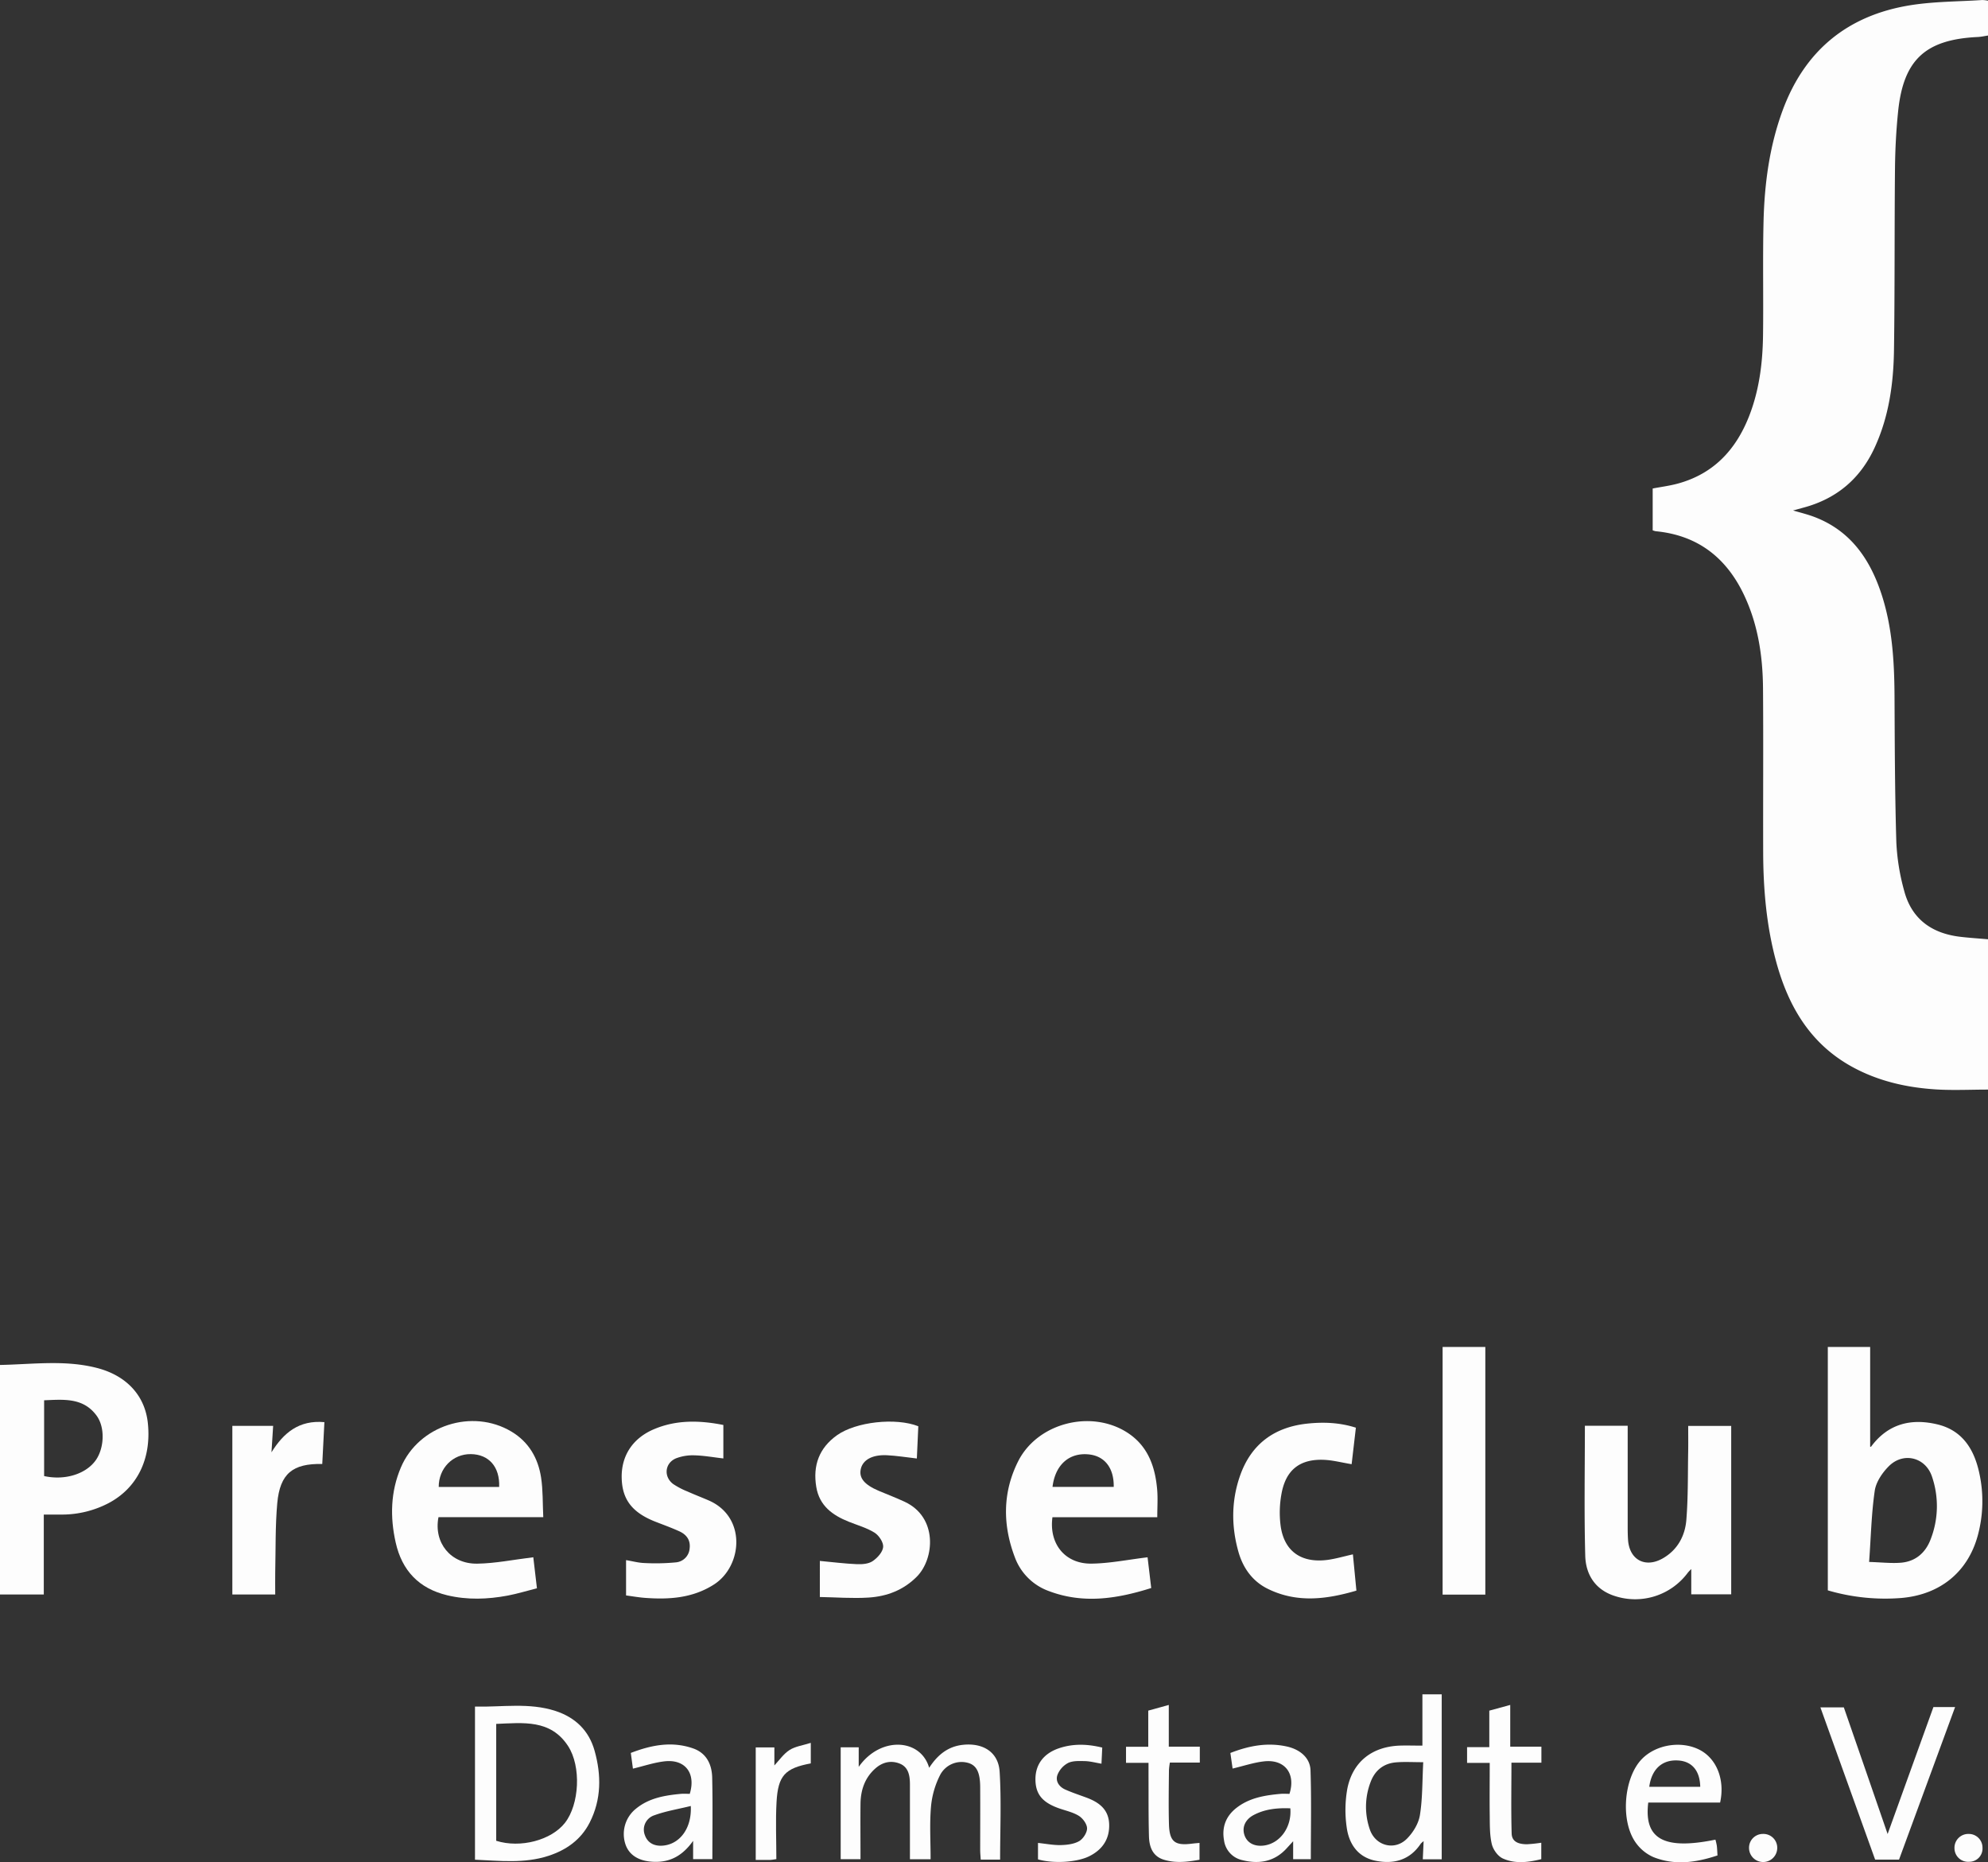 <svg xmlns="http://www.w3.org/2000/svg" viewBox="0 0 1089.48 1020.34"><rect x="0" y="0" width="1089.48" height="1020.34" fill="#333333" stroke="none"/><defs><style>.cls-1{fill:#fdfdfd;}</style></defs><g id="Ebene_2" data-name="Ebene 2"><g id="logo"><g id="schwarz-weiß_2" data-name="schwarz-weiß 2"><path class="cls-1" d="M1001.69,738V871.36a111.58,111.58,0,0,0,40.47,4.16c21.38-1.9,36.38-14.44,41.75-34.32a71.62,71.62,0,0,0,.8-34.09c-2.79-13-9.22-23.41-23-26.7-14.42-3.44-27.05-.31-36.31,12.22-.1.14-.52,0-.5,0V738Zm25.72,78.78c.71-4.81,4.16-9.89,7.74-13.46,7.93-7.93,20.07-4.91,23.62,5.67a50,50,0,0,1-.82,34.64c-2.77,7.14-8.17,11.86-16,12.56-5.33.47-10.76-.2-17.62-.4C1025.34,841.81,1025.6,829.19,1027.41,816.81Z"/><path class="cls-1" d="M53.16,749.51c-17.51-4.53-35.27-2-53.16-1.65V873.63H24v-43.8c3.79,0,7.08,0,10.37,0a55.16,55.16,0,0,0,24.93-6.16c15.87-8.28,23.79-24.38,21.72-44C79.45,764.8,69.54,753.75,53.16,749.51Zm-.46,50.22c-5.27,7.8-17,11.56-28.52,9V767.22c10.74-.44,21.42-1.58,28.75,8.4C57.57,781.94,57.21,793,52.7,799.73Z"/><path class="cls-1" d="M925.17,795.3c-.23,12.47,0,25-1,37.38-.69,8.7-4.72,16.35-12.66,21-9.77,5.74-18.62,1-19.31-10.15-.14-2.16-.18-4.33-.18-6.49q0-25.21,0-50.42v-5.46H868.56c0,24.07-.44,47.68.2,71.26.29,10.46,5.63,18.76,16.44,22.11a35.9,35.9,0,0,0,39.66-12.7c.55-.72,1.22-1.36,2-2.18v13.88h21.89V781.26H925.18C925.18,786.08,925.25,790.69,925.17,795.3Z"/><path class="cls-1" d="M630.9,870.08c-.75-6.39-1.46-12.33-2-16.84-10.87,1.3-20.83,3.36-30.81,3.47-14.43.16-23.3-10.86-21.32-25.43h57.45c0-5.55.35-10.37-.06-15.12-1.08-12.54-5-23.8-16.16-31.11-19.85-12.95-49.3-5.55-60,15.54-8.62,17.1-8.56,35-1.81,52.71a31.06,31.06,0,0,0,18.6,18.44C593.55,878.85,612,876.05,630.9,870.08Zm-34.76-73.26c9.05.68,14.41,7.29,14.21,17.86H576.81C578.24,802.79,585.66,796,596.14,796.82Z"/><path class="cls-1" d="M278.26,874.22c5.3-1,10.48-2.62,16-4-.77-6.59-1.44-12.31-2-17-10.79,1.3-20.76,3.37-30.75,3.51-14.53.2-23.93-11.45-21.21-25.48h57.43c-.37-7.66-.13-14.8-1.2-21.73-1.64-10.61-6.72-19.46-16.24-25.15C258.81,771.52,229.45,781,219.7,804c-5.66,13.32-6,27.15-2.86,41.12,3.45,15.41,12.74,25.21,28.24,28.93C256.13,876.69,267.22,876.29,278.26,874.22ZM258,796.71c9.9.1,16,7,15.55,18H240.43C240.39,804.49,248.11,796.61,258,796.71Z"/><path class="cls-1" d="M388.36,822.07c-3.81-1.65-7.69-3.13-11.48-4.83a42.77,42.77,0,0,1-7.92-4.12c-5.4-4-4.67-11.52,1.53-14.1a25.6,25.6,0,0,1,10.18-1.64c5.1.13,10.17,1.06,15.75,1.7V780.74c-12.81-2.54-25.61-2.94-38,2.31-11.63,4.91-17.89,14.46-17.72,26.42s5.63,19.25,18.56,24.3c4.33,1.69,8.71,3.27,12.94,5.19,4,1.79,6.33,4.85,5.73,9.5a8.26,8.26,0,0,1-7.52,7.56,116.21,116.21,0,0,1-17.31.36c-3.21-.1-6.4-1-10-1.59v19.35c3.28.44,6.54,1,9.82,1.29,13.47,1.05,26.57.3,38.45-7.35C406.87,858.05,409.27,831.14,388.36,822.07Z"/><path class="cls-1" d="M478.21,855.36c-2.26,1.52-5.74,1.77-8.64,1.65-6.57-.27-13.13-1.12-20.27-1.78V875c8.94.15,17.9.88,26.78.3,10-.65,19.08-4.08,26.4-11.49,9.71-9.84,11.51-32.56-6.72-41-4.66-2.17-9.48-4-14.22-6-7.91-3.38-10.92-7.07-9.79-12s6.27-7.86,14.23-7.49c5.43.25,10.82,1.16,16.48,1.79.27-5.94.54-11.87.8-17.67-12.35-4.87-34.16-2.46-44.54,4.91-9.82,7-13.33,16.56-11.38,28.35,1.72,10.33,8.88,15.48,17.8,19.05,4.77,1.91,9.87,3.34,14.15,6,2.4,1.52,4.95,5.34,4.71,7.87C483.73,850.41,480.82,853.61,478.21,855.36Z"/><path class="cls-1" d="M694.75,870.5c15.94,7.87,32.13,5.83,48.6,1l-1.92-19.87c-4.88,1.09-9.2,2.37-13.62,3-14.62,2-24.1-4.64-26-18.73a56.57,56.57,0,0,1,.55-17.8c2.44-12.89,10.17-18.8,23.22-18.26,4.88.21,9.72,1.5,15.15,2.39q1.13-9.69,2.33-20c-8.92-2.85-17.69-3.16-26.47-2.25-18.23,1.89-31,11.25-37.07,28.74-4.77,13.74-4.75,27.8-.77,41.72C681.26,859.15,686.39,866.37,694.75,870.5Z"/><path class="cls-1" d="M814,738H790.59V873.69H814Z"/><path class="cls-1" d="M148.78,795.71c.3-4.73.59-9.47.91-14.47H127.33v92.38h23.5c0-4.26-.07-8.23,0-12.19.28-12.63,0-25.32,1.12-37.88,1.51-16.2,8.46-21.76,24.66-21.44.38-7.55.77-15.1,1.17-22.92C163.86,777.94,155.4,785.06,148.78,795.71Z"/><path class="cls-1" d="M304.42,937.43c-14.46-4.69-29.23-2.06-44.11-2.38v83.88c13.63.59,27,2.19,40.19-2.09,9.92-3.21,17.92-8.91,22.68-18.28,6.43-12.65,6.42-26,2.67-39.34C322.74,948.14,315.3,941,304.42,937.43Zm5.18,61.32c-7.44,9.5-24.41,14-37.66,9.82V944.52c14.76-.56,29.73-2.61,39.35,12.09C318.64,967.84,317.53,988.63,309.6,998.75Z"/><path class="cls-1" d="M527.59,956c-8.29.92-13.92,5.71-18.38,12.58-4.59-16.08-26.71-17.48-38.61-.51V957.35h-9.88v61.3h10.86c0-10.42-.1-20.39,0-30.36.1-7.41,2.3-14.12,8-19.23,3.88-3.51,8.57-4.72,13.45-2.8s5.61,6.63,5.64,11.28c0,12,0,24,0,36v5.14H510c0-9.93-.6-19.45.22-28.85a47.37,47.37,0,0,1,5-17.33,13.25,13.25,0,0,1,15.37-6.6c4.56,1.32,6.54,5.13,6.58,13.19.07,11.49,0,23,0,34.46,0,1.76.19,3.51.3,5.33h10.62c0-16.18.72-32.15-.25-48C547.23,960,538.78,954.77,527.59,956Z"/><path class="cls-1" d="M779.52,956.43c-4.81,0-8.79-.15-12.76,0-15,.67-25.58,9-28.43,23.84A66.45,66.45,0,0,0,738,1001c1.19,9.11,6,16.46,15.7,18.47,10,2.06,18.84-.21,24.91-9.31a10,10,0,0,1,1.57-1.38c-.16,3.57-.3,6.64-.45,9.94H790.1V928.32H779.52Zm-1.38,38.14c-.74,4.55-3.67,9.37-7,12.75-6.71,6.88-17.37,4.11-20.45-5a37.93,37.93,0,0,1,.41-25.88c2.4-6.49,7.2-10.34,14.16-10.86,4.54-.35,9.13-.07,14.71-.07C779.41,976.44,779.6,985.64,778.14,994.57Z"/><path class="cls-1" d="M1059.57,935.29c-8.36,23.18-16.69,46.26-25.1,69.56-8-23.27-16.06-46.45-24-69.37H997.63c10.14,28.2,20.07,55.79,30,83.41h13.09c10.15-27.6,20.36-55.39,30.73-83.6Z"/><path class="cls-1" d="M379.7,957.9c-11.6-4-22.79-1.78-34,2.53.44,3.25.81,6,1.16,8.61,6-1.44,11.58-3.34,17.27-4,11.35-1.32,17.34,6.46,13.88,17.81-1.54,0-3.2-.14-4.84,0-8.83.83-17.51,2.26-24.66,8.15a17.76,17.76,0,0,0-5.65,19.77c2.14,5.91,7.6,9.07,15.6,9.33,8.8.28,15.61-3.35,21.39-11.49v10h10.55c0-15.22.24-30-.1-44.77C390.1,966.68,387.16,960.44,379.7,957.9Zm-15.35,53.19c-5.41.83-9.36-1.18-10.91-5.54a8.26,8.26,0,0,1,5.13-10.95c6.23-2.29,12.9-3.35,20-5.1C379.18,1001.28,373,1009.76,364.35,1011.09Z"/><path class="cls-1" d="M705.09,956.88c-10.43-2.26-20.41-.48-30.81,3.57.47,3.29.88,6.17,1.22,8.54,6-1.41,11.54-3.3,17.23-3.94,11.34-1.28,17.5,6.68,13.93,17.8-1.53,0-3.19-.13-4.82,0-8.68.78-17.21,2.16-24.32,7.76-5.73,4.51-8,10.54-6.72,17.68a12.81,12.81,0,0,0,9.82,10.83c9.3,2.38,17.82,1,24.61-6.53.91-1,1.83-2,3.45-3.78v9.85h9.69c0-16.5.36-32.59-.17-48.64C718,963.13,712.45,958.47,705.09,956.88Zm-12.38,54.28c-5.34.71-9.39-1.5-10.77-5.89-1.31-4.15.47-8.31,5-10.76,6.32-3.39,13.2-4,20.2-3.73C708,1001.05,701.54,1010,692.71,1011.16Z"/><path class="cls-1" d="M931.7,958.87c-10-5.31-24-3.17-31.88,4.87-10,10.22-12,34.19-3.19,46.12a23.32,23.32,0,0,0,9.5,7.65c11.65,4.67,23.36,3,35.11-.92-.14-2.08-.18-3.73-.38-5.35a30.93,30.93,0,0,0-.76-3.3c-28.15,5.77-39.26-.27-36.81-20.31h39.38C945.4,975.23,940.83,963.74,931.7,958.87ZM903.84,979c1.3-9.76,7.14-15,15.86-14.43,7.5.45,11.92,5.58,12.08,14.43Z"/><path class="cls-1" d="M827.65,934.13l-11.47,3.13v20H804v8.62h12.41c0,10-.11,19.33,0,28.63.08,5.31-.07,10.75,1.13,15.84.7,3,3.28,6.63,6,7.88,6.82,3.13,14.13,2.12,21.12.4v-9a77.16,77.16,0,0,1-7.79.83c-4.09,0-8.3-1-8.44-5.86-.37-12.74-.12-25.5-.12-38.83h16.42V957H827.65Z"/><path class="cls-1" d="M640.53,934.13l-11.25,3.12v19.81H617.09v8.8h12.33v6.75c.06,11.14-.06,22.29.24,33.42.15,5.73,1.9,11,8.21,12.92,6.51,2,13,1.17,19.5,0v-9.22c-1.65.16-2.81.24-4,.39-9.55,1.25-12.49-1-12.75-10.81s-.09-19.63,0-29.44a36.06,36.06,0,0,1,.51-4.15h16.4V957h-17Z"/><path class="cls-1" d="M595.38,984.9c-3.89-1.45-7.85-2.73-11.63-4.43-3.37-1.51-5.48-4.61-4.21-8.07a12.65,12.65,0,0,1,5.84-6.49c2.65-1.26,6.14-1.06,9.26-1,2.9.09,5.78.88,9,1.42.15-3.08.28-5.84.42-8.83-8.14-2-16-2.25-23.75.38-8.38,2.84-12.89,8.91-12.86,17s3.74,12.6,12.66,15.81c3.75,1.35,7.83,2.16,11.13,4.22,2.19,1.36,4.48,4.49,4.5,6.85s-2.16,5.74-4.34,7c-2.83,1.62-6.61,2.07-10,2.16-4.07.1-8.16-.73-12.55-1.18v9c8.36,2.43,21.12,1.67,27.92-1.63,7.68-3.74,11.44-9.88,11.07-17.88S602.17,987.42,595.38,984.9Z"/><path class="cls-1" d="M424.38,967.29v-9.88H414.16v61.66c2.89,0,5.38,0,7.86,0,.8,0,1.59-.21,3.44-.46,0-10.76-.47-21.07.11-31.32.81-14.49,4.68-18.49,18.76-21.12V954.91c-4.39,1.4-8.51,1.92-11.67,3.94S427,964.48,424.38,967.29Z"/><path class="cls-1" d="M966,1004.81a7.57,7.57,0,0,0-7.48,7.66,7.73,7.73,0,0,0,15.46,0A7.59,7.59,0,0,0,966,1004.81Z"/><path class="cls-1" d="M1078.93,1004.81a7.58,7.58,0,0,0-7.82,7.78,7.47,7.47,0,0,0,8.07,7.48,7.25,7.25,0,0,0,7.28-7.72A7.49,7.49,0,0,0,1078.93,1004.81Z"/><path class="cls-1" d="M1074.14,513.25c-15.55-1.87-26.54-9.76-30.6-25.2a119.06,119.06,0,0,1-4.29-26.5c-.81-26.77-.87-53.58-1-80.37-.12-18.87-1.22-37.6-7.15-55.68-6.4-19.5-17.32-35.16-37.51-42.54-3.2-1.16-6.53-2-10.94-3.27l5.73-1.57q27.24-7.31,39-32.93c7.83-17,10.31-35.08,10.58-53.44.48-33.13.22-66.26.55-99.39.1-10.46.65-21,1.72-31.36,2.92-28.31,15-39.37,43.65-40.73,1.91-.09,3.8-.54,5.61-.8V.37a19,19,0,0,0-3.15-.36c-13.26.88-26.68.78-39.74,2.91-34.21,5.59-57.66,24.89-69.7,57.66-7.26,19.76-9.95,40.34-10.44,61.2-.48,20.63,0,41.29-.27,61.93-.2,15.2-2.07,30.2-7.71,44.5-7.26,18.4-19.57,31.5-39.12,36.78-4.45,1.2-9.06,1.78-13.64,2.66v22.92a11.06,11.06,0,0,0,1.67.49c24.13,2.32,40,15.69,49.48,37.32,6.83,15.49,9.17,31.95,9.31,48.68.23,30,0,59.94.09,89.91.06,20.19,1.78,40.22,7.08,59.79,6.58,24.29,18.47,44.84,41.26,57.53,14.4,8,30.08,11.57,46.31,12.6,9.38.59,18.83.1,28.57.1V514.63C1084.07,514.15,1079.08,513.85,1074.14,513.25Z"/></g></g></g></svg>